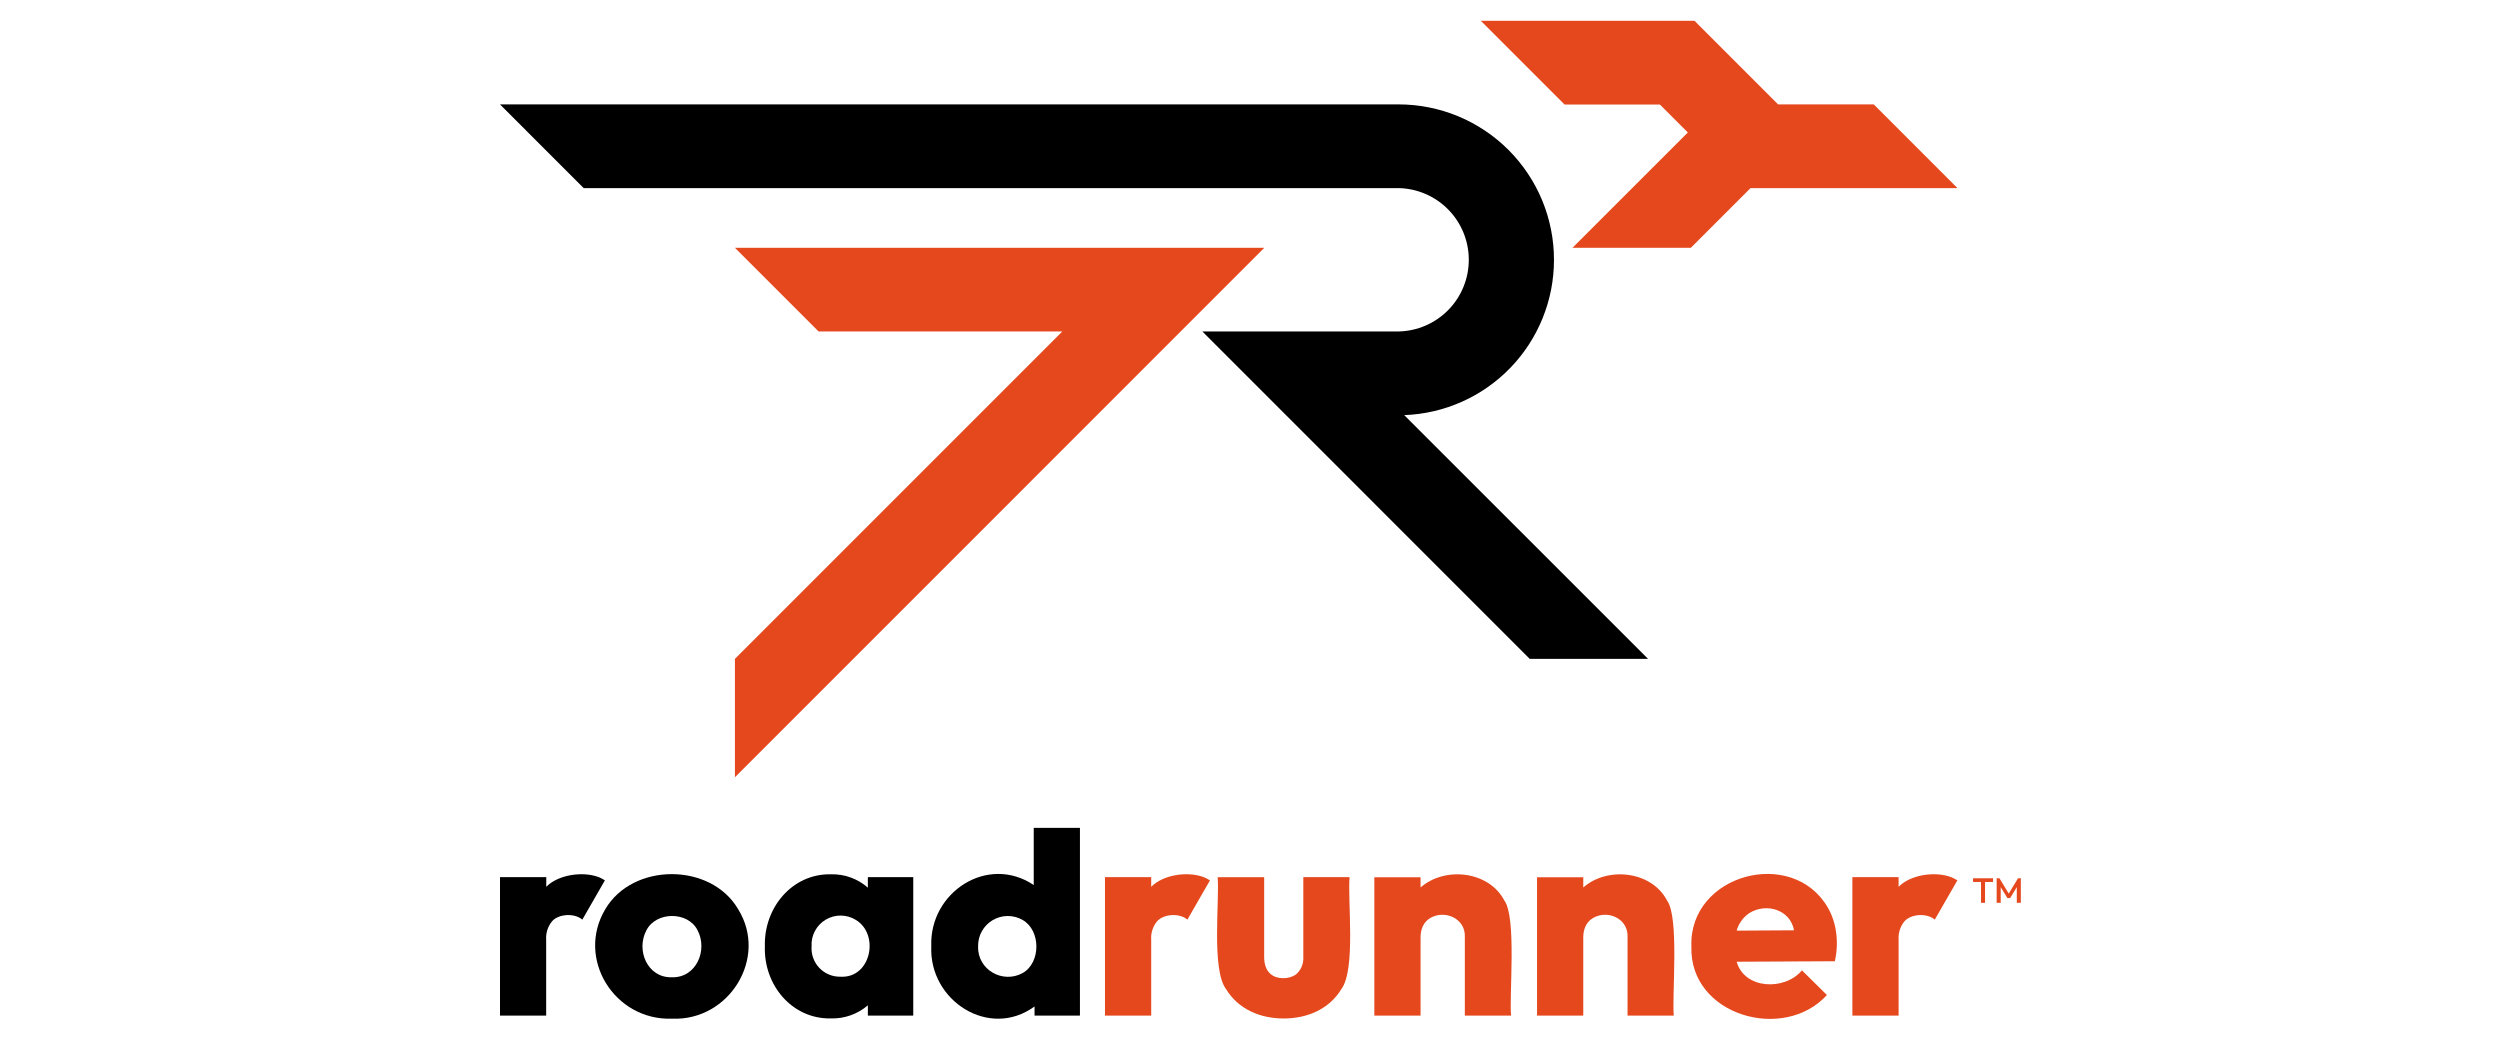 <svg width="120" height="50" viewBox="0 0 120 50" fill="none" xmlns="http://www.w3.org/2000/svg">
<path d="M32.256 48.896C29.49 48.995 27.637 46.008 29.055 43.64C30.369 41.399 34.12 41.397 35.43 43.64C36.883 45.974 35.001 49.013 32.256 48.896ZM32.242 46.909C33.429 46.948 33.986 45.598 33.481 44.648C33.017 43.733 31.487 43.742 31.024 44.662C30.523 45.604 31.07 46.94 32.244 46.909H32.242Z" fill="black"/>
<path d="M41.657 42.102V42.608C41.17 42.178 40.537 41.949 39.887 41.966C38.004 41.929 36.66 43.592 36.714 45.424C36.65 47.263 38.001 48.916 39.873 48.884C40.526 48.905 41.162 48.681 41.657 48.255V48.748H43.836V42.102H41.657ZM40.35 46.882C40.16 46.887 39.971 46.852 39.796 46.78C39.62 46.708 39.461 46.599 39.33 46.462C39.199 46.325 39.097 46.161 39.033 45.983C38.969 45.804 38.943 45.614 38.956 45.424C38.941 45.169 38.996 44.914 39.116 44.688C39.235 44.462 39.415 44.274 39.635 44.143C39.854 44.012 40.106 43.944 40.361 43.947C40.617 43.949 40.867 44.022 41.084 44.157C42.235 44.86 41.804 46.962 40.35 46.882Z" fill="black"/>
<path d="M49.619 39.737V42.481C47.406 40.996 44.601 42.828 44.702 45.424C44.586 48.035 47.49 49.903 49.658 48.309V48.748H51.837V39.737H49.619ZM49.088 46.706C48.132 47.233 46.912 46.552 46.949 45.426C46.944 45.173 47.005 44.923 47.128 44.702C47.251 44.48 47.431 44.296 47.648 44.167C47.866 44.038 48.114 43.969 48.367 43.968C48.62 43.967 48.869 44.032 49.088 44.159C49.965 44.659 49.968 46.209 49.088 46.705V46.706Z" fill="black"/>
<path d="M28.739 42.102C27.948 41.805 26.777 41.995 26.221 42.567V42.102H24V48.748H26.216V45.111C26.193 44.791 26.293 44.474 26.495 44.225C26.805 43.863 27.579 43.815 27.951 44.143L29.035 42.257C28.942 42.196 28.843 42.144 28.739 42.102Z" fill="black"/>
<path d="M61.619 48.887C60.476 48.887 59.438 48.435 58.855 47.484C58.139 46.555 58.545 43.209 58.447 42.105H60.68V45.944C60.68 46.315 60.794 46.662 61.109 46.837C61.455 47.032 62.039 46.982 62.3 46.682C62.39 46.581 62.46 46.464 62.504 46.336C62.548 46.208 62.567 46.073 62.559 45.938V42.102H64.78C64.679 43.225 65.09 46.55 64.379 47.487C63.8 48.433 62.757 48.887 61.619 48.887Z" fill="#E5481D"/>
<path d="M72.205 43.219C71.463 41.802 69.344 41.58 68.187 42.599V42.11H65.968V48.748H68.187V44.989C68.187 44.586 68.342 44.227 68.692 44.043C69.397 43.668 70.352 44.111 70.312 44.972V48.748H72.531C72.437 47.783 72.805 44.016 72.205 43.219Z" fill="#E5481D"/>
<path d="M80.015 43.219C79.273 41.802 77.154 41.58 75.997 42.599V42.11H73.778V48.748H75.997V44.989C75.997 44.586 76.152 44.227 76.502 44.043C77.207 43.668 78.161 44.111 78.122 44.972V48.748H80.342C80.247 47.783 80.616 44.016 80.015 43.219Z" fill="#E5481D"/>
<path d="M87.737 43.566C86.033 40.623 81.053 41.963 81.187 45.438C81.087 48.742 85.62 50.041 87.692 47.761L86.493 46.576C85.69 47.552 83.738 47.506 83.36 46.163L88.073 46.14C88.271 45.263 88.166 44.306 87.737 43.566ZM83.984 43.818C84.793 43.329 85.93 43.663 86.114 44.654L83.359 44.67C83.458 44.32 83.68 44.017 83.984 43.818Z" fill="#E5481D"/>
<path d="M57.778 42.102C56.985 41.805 55.814 41.995 55.258 42.567V42.102H53.039V48.748H55.258V45.111C55.235 44.791 55.334 44.474 55.537 44.225C55.854 43.863 56.621 43.815 56.994 44.143L58.078 42.257C57.983 42.196 57.883 42.144 57.778 42.102Z" fill="#E5481D"/>
<path d="M93.653 42.102C92.86 41.805 91.689 41.995 91.133 42.567V42.102H88.914V48.748H91.133V45.111C91.11 44.791 91.21 44.474 91.412 44.225C91.73 43.863 92.496 43.815 92.869 44.143L93.954 42.257C93.859 42.196 93.758 42.144 93.653 42.102Z" fill="#E5481D"/>
<path d="M81.159 11.894H75.479L81.016 6.359L79.674 5.017H75.098L71.08 1H81.338L85.349 5.011H89.941L93.958 9.029L84.023 9.03L81.159 11.894Z" fill="#E5481D"/>
<path d="M35.276 11.894L39.292 15.91H50.992L35.276 31.626V37.307L60.688 11.894H35.276Z" fill="#E5481D"/>
<path d="M67.402 19.926C69.332 19.856 71.16 19.041 72.501 17.651C73.841 16.262 74.591 14.406 74.591 12.475C74.592 11.495 74.399 10.525 74.025 9.619C73.65 8.714 73.101 7.891 72.409 7.198C71.716 6.505 70.894 5.955 69.989 5.58C69.084 5.205 68.114 5.011 67.134 5.011H24L28.017 9.029H67.134C68.034 9.048 68.89 9.419 69.52 10.062C70.15 10.705 70.502 11.569 70.502 12.469C70.502 13.369 70.15 14.233 69.52 14.877C68.89 15.52 68.034 15.891 67.134 15.91H57.712L73.427 31.626H79.107L67.402 19.926Z" fill="black"/>
<path d="M94.706 42.334H95.089V43.335H95.282V42.334H95.666V42.158H94.706V42.334Z" fill="#E5481D"/>
<path d="M96.865 42.158L96.419 42.892L95.975 42.158H95.84V43.335H96.034V42.582L96.353 43.107H96.487L96.806 42.582V43.335H97V42.158H96.865Z" fill="#E5481D"/>
</svg>
